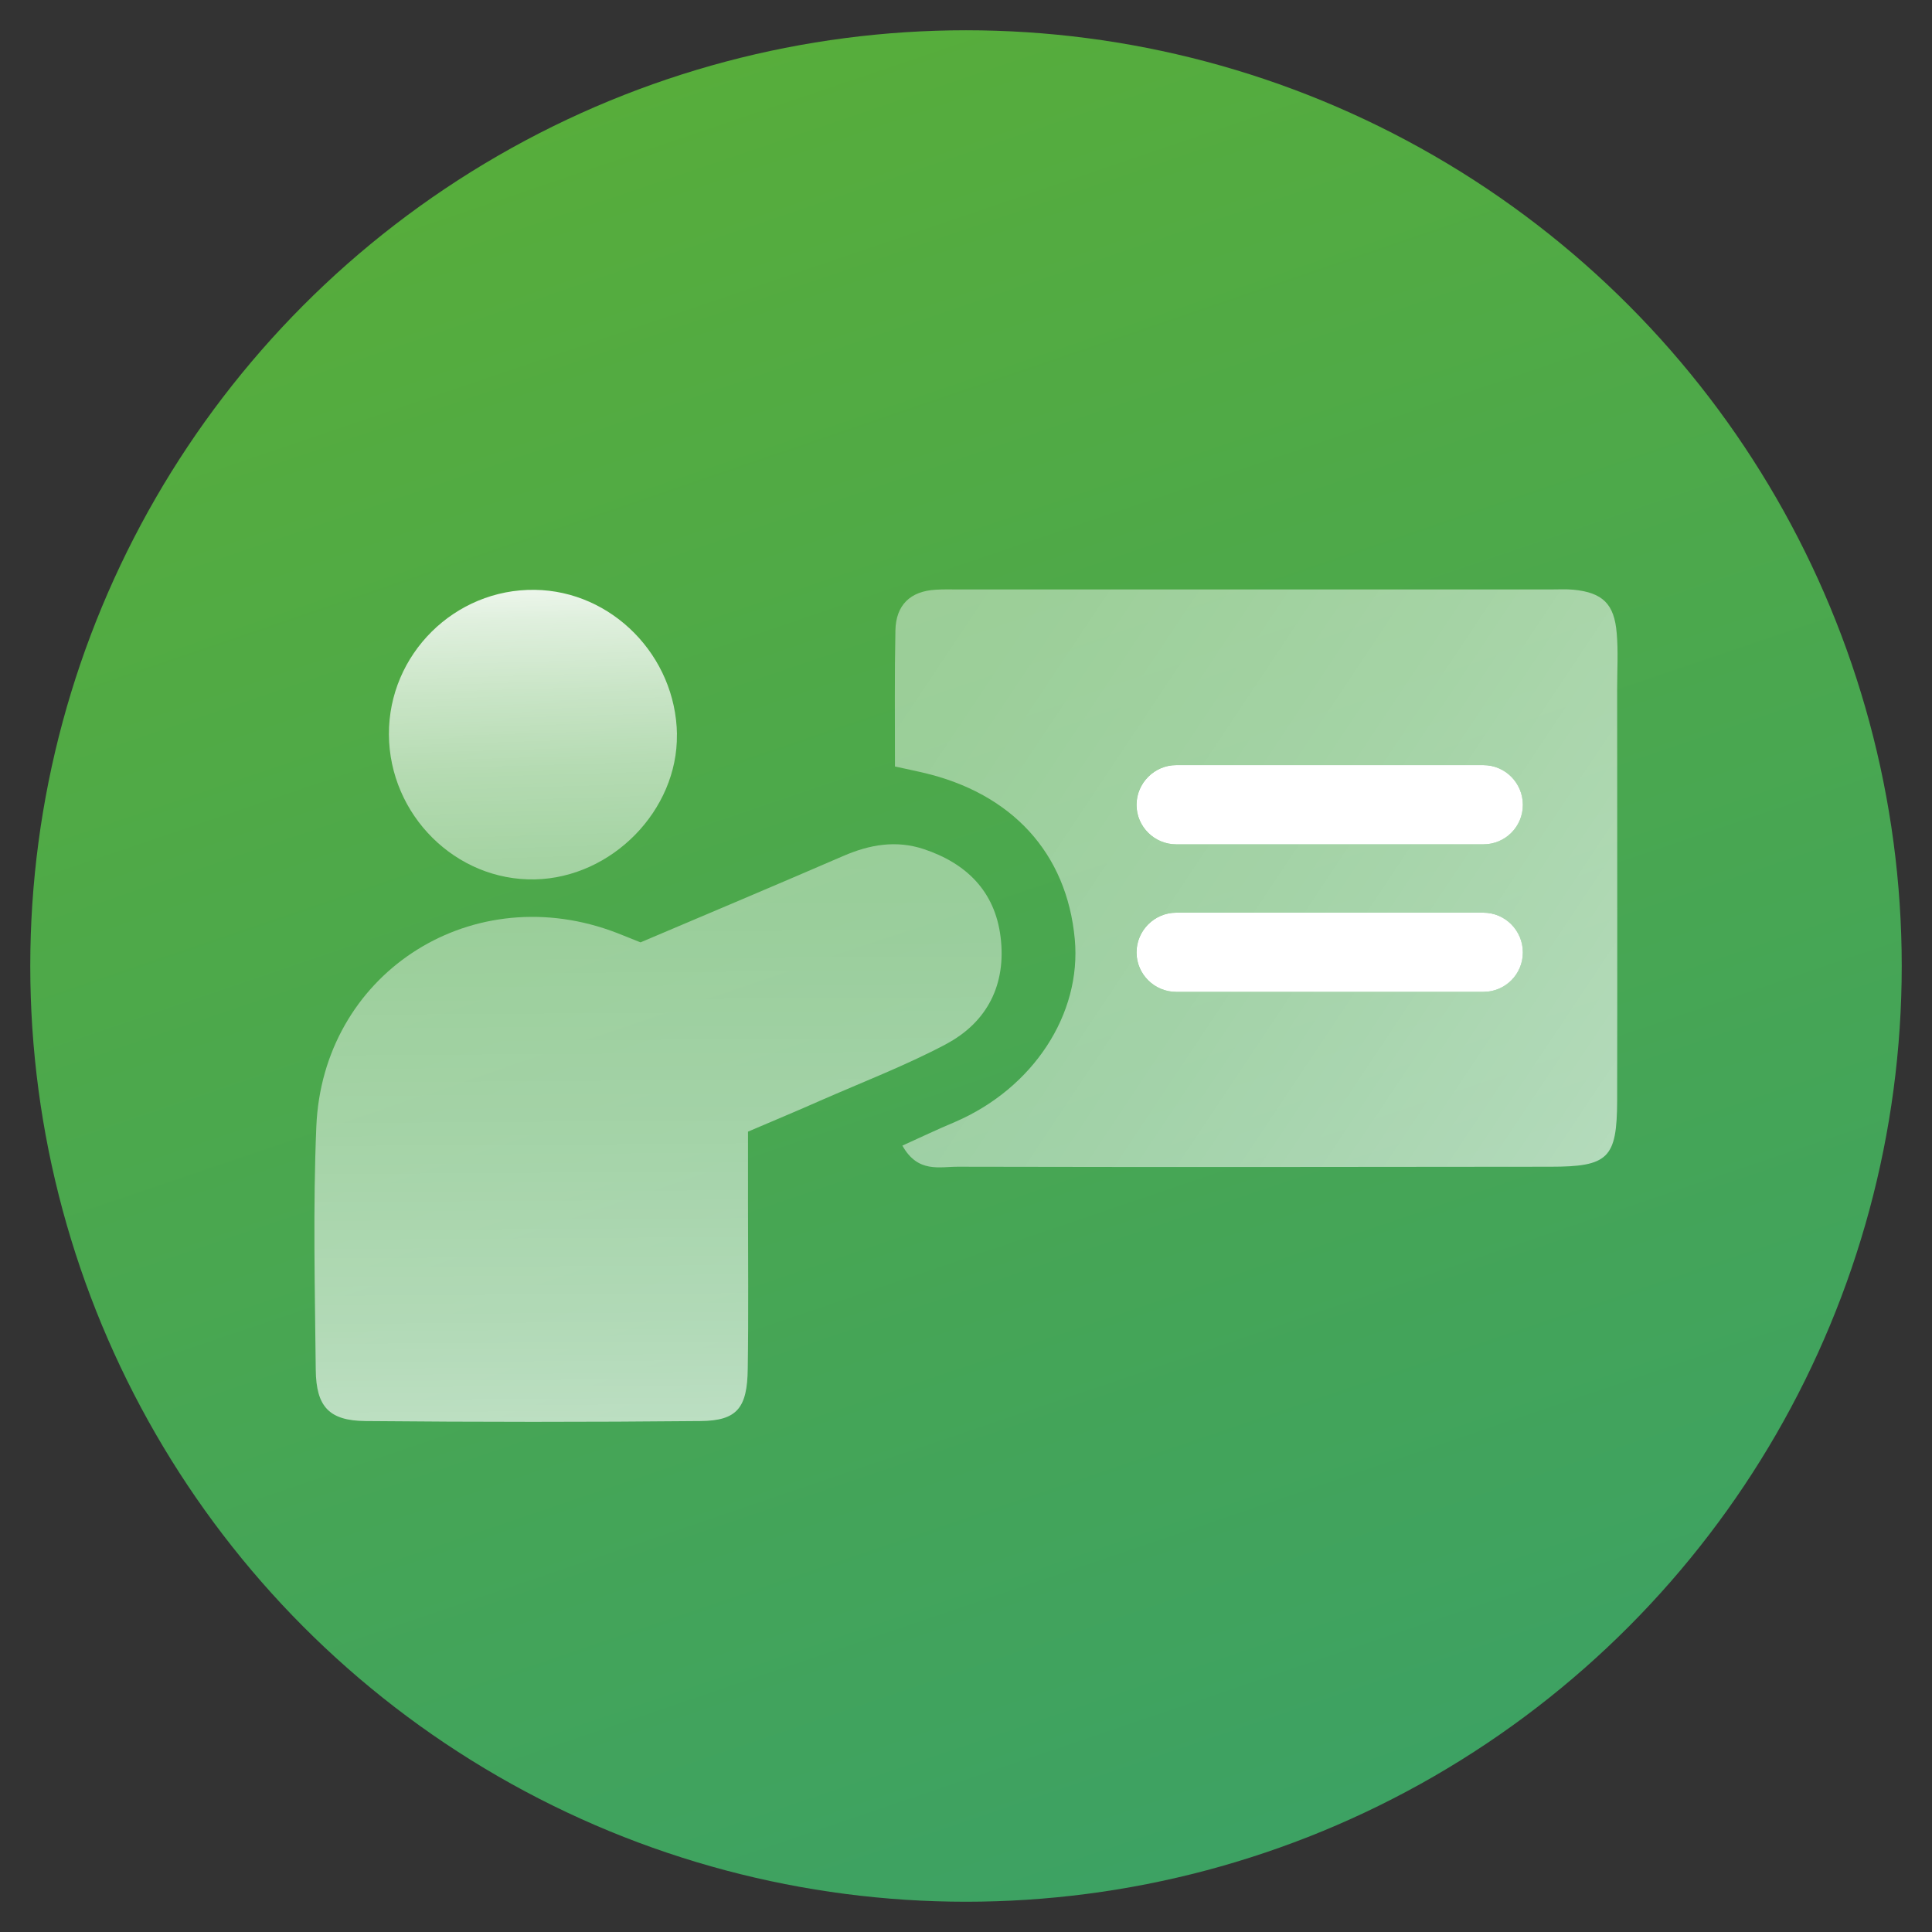<?xml version="1.0" encoding="UTF-8"?>
<svg id="Camada_1" xmlns="http://www.w3.org/2000/svg" xmlns:xlink="http://www.w3.org/1999/xlink" viewBox="0 0 300 300">
  <rect x="0" y="0" width="300" height="300" fill="#333333" stroke="none"/>
  <defs>
    <style>
      .cls-1 {
        fill: url(#Gradiente_sem_nome_24-2);
      }

      .cls-2 {
        fill: #fff;
      }

      .cls-3 {
        fill: url(#Gradiente_sem_nome_24-3);
      }

      .cls-4 {
        fill: url(#Gradiente_sem_nome_24);
      }

      .cls-5 {
        fill: url(#Gradiente_sem_nome_30);
      }
    </style>
    <linearGradient id="Gradiente_sem_nome_30" data-name="Gradiente sem nome 30" x1="-134.13" y1="-685.35" x2="437.65" y2="995.7" gradientUnits="userSpaceOnUse">
      <stop offset="0" stop-color="#aec90b"/>
      <stop offset=".37" stop-color="#5eb030"/>
      <stop offset=".96" stop-color="#0087c1"/>
    </linearGradient>
    <linearGradient id="Gradiente_sem_nome_24" data-name="Gradiente sem nome 24" x1="-7.69" y1="1.2" x2="370.81" y2="253.53" gradientUnits="userSpaceOnUse">
      <stop offset="0" stop-color="#fff" stop-opacity=".4"/>
      <stop offset=".26" stop-color="#fff" stop-opacity=".41"/>
      <stop offset=".42" stop-color="#fff" stop-opacity=".44"/>
      <stop offset=".55" stop-color="#fff" stop-opacity=".5"/>
      <stop offset=".67" stop-color="#fff" stop-opacity=".58"/>
      <stop offset=".78" stop-color="#fff" stop-opacity=".69"/>
      <stop offset=".89" stop-color="#fff" stop-opacity=".82"/>
      <stop offset=".98" stop-color="#fff" stop-opacity=".97"/>
      <stop offset="1" stop-color="#fff"/>
    </linearGradient>
    <linearGradient id="Gradiente_sem_nome_24-2" data-name="Gradiente sem nome 24" x1="101.34" y1="40.23" x2="102.94" y2="287.38" xlink:href="#Gradiente_sem_nome_24"/>
    <linearGradient id="Gradiente_sem_nome_24-3" data-name="Gradiente sem nome 24" x1="85.05" y1="190.39" x2="81.86" y2="84.58" xlink:href="#Gradiente_sem_nome_24"/>
  </defs>
  <circle class="cls-5" cx="150" cy="150" r="145.3"/>
  <g>
    <g>
      <path class="cls-4" d="M251.04,98.32c-.36-4.55-2.2-6.31-6.71-6.75-1.15-.11-2.38-.04-3.53-.04h-91.91c-1.19,0-2.38-.04-3.57.04-3.97.22-6.2,2.38-6.28,6.31-.14,6.85-.07,13.71-.07,21.14,2.02.43,3.17.69,4.29.94,13.89,3.21,22.4,12.52,23.63,25.86,1.08,11.65-6.46,23.16-18.58,28.39-2.74,1.15-5.41,2.42-8.19,3.68,2.42,4.33,5.81,3.25,8.69,3.28,30.62.07,61.29.04,91.91,0,9.02,0,10.35-1.3,10.39-10.21.04-21.35,0-42.74,0-64.1,0-2.89.18-5.74-.07-8.55ZM230.33,154.02h-47.69c-3.39,0-6.17-2.74-6.17-6.13s2.78-6.17,6.17-6.17h47.69c3.39,0,6.13,2.78,6.13,6.17s-2.74,6.13-6.13,6.13ZM230.33,131.11h-47.69c-3.39,0-6.17-2.74-6.17-6.13s2.78-6.17,6.17-6.17h47.69c3.39,0,6.13,2.78,6.13,6.17s-2.74,6.13-6.13,6.13Z"/>
      <path class="cls-2" d="M236.47,124.98c0,3.39-2.74,6.13-6.13,6.13h-47.69c-3.39,0-6.17-2.74-6.17-6.13s2.78-6.17,6.17-6.17h47.69c3.39,0,6.13,2.78,6.13,6.17Z"/>
      <path class="cls-2" d="M236.47,147.89c0,3.39-2.74,6.13-6.13,6.13h-47.69c-3.39,0-6.17-2.74-6.17-6.13s2.78-6.17,6.17-6.17h47.69c3.39,0,6.13,2.78,6.13,6.17Z"/>
    </g>
    <path class="cls-1" d="M146.86,162.16c-6.27,3.31-12.95,5.88-19.47,8.74-3.45,1.53-6.94,2.98-11.24,4.82v11.18c0,8.56.09,17.1-.04,25.65-.07,6.09-1.67,8.06-7.34,8.11-17.35.17-34.7.16-52.04,0-5.62-.06-7.64-2.22-7.7-7.96-.13-12.59-.44-25.2.09-37.76.97-23.46,23.46-38.29,45.63-30.46,1.34.47,2.65,1.04,4.71,1.85,10.55-4.48,21.05-8.9,31.5-13.42,4.08-1.77,8.19-2.48,12.46-1.07,6.63,2.2,11.08,6.56,11.95,13.65.91,7.3-2.01,13.23-8.51,16.66Z"/>
    <path class="cls-3" d="M105.11,114.03c.17,11.79-10.1,22.27-22.05,22.52-12.28.26-22.6-10-22.67-22.5-.06-12.44,10.21-22.63,22.65-22.46,11.98.16,21.9,10.24,22.08,22.45Z"/>
  </g>
</svg>